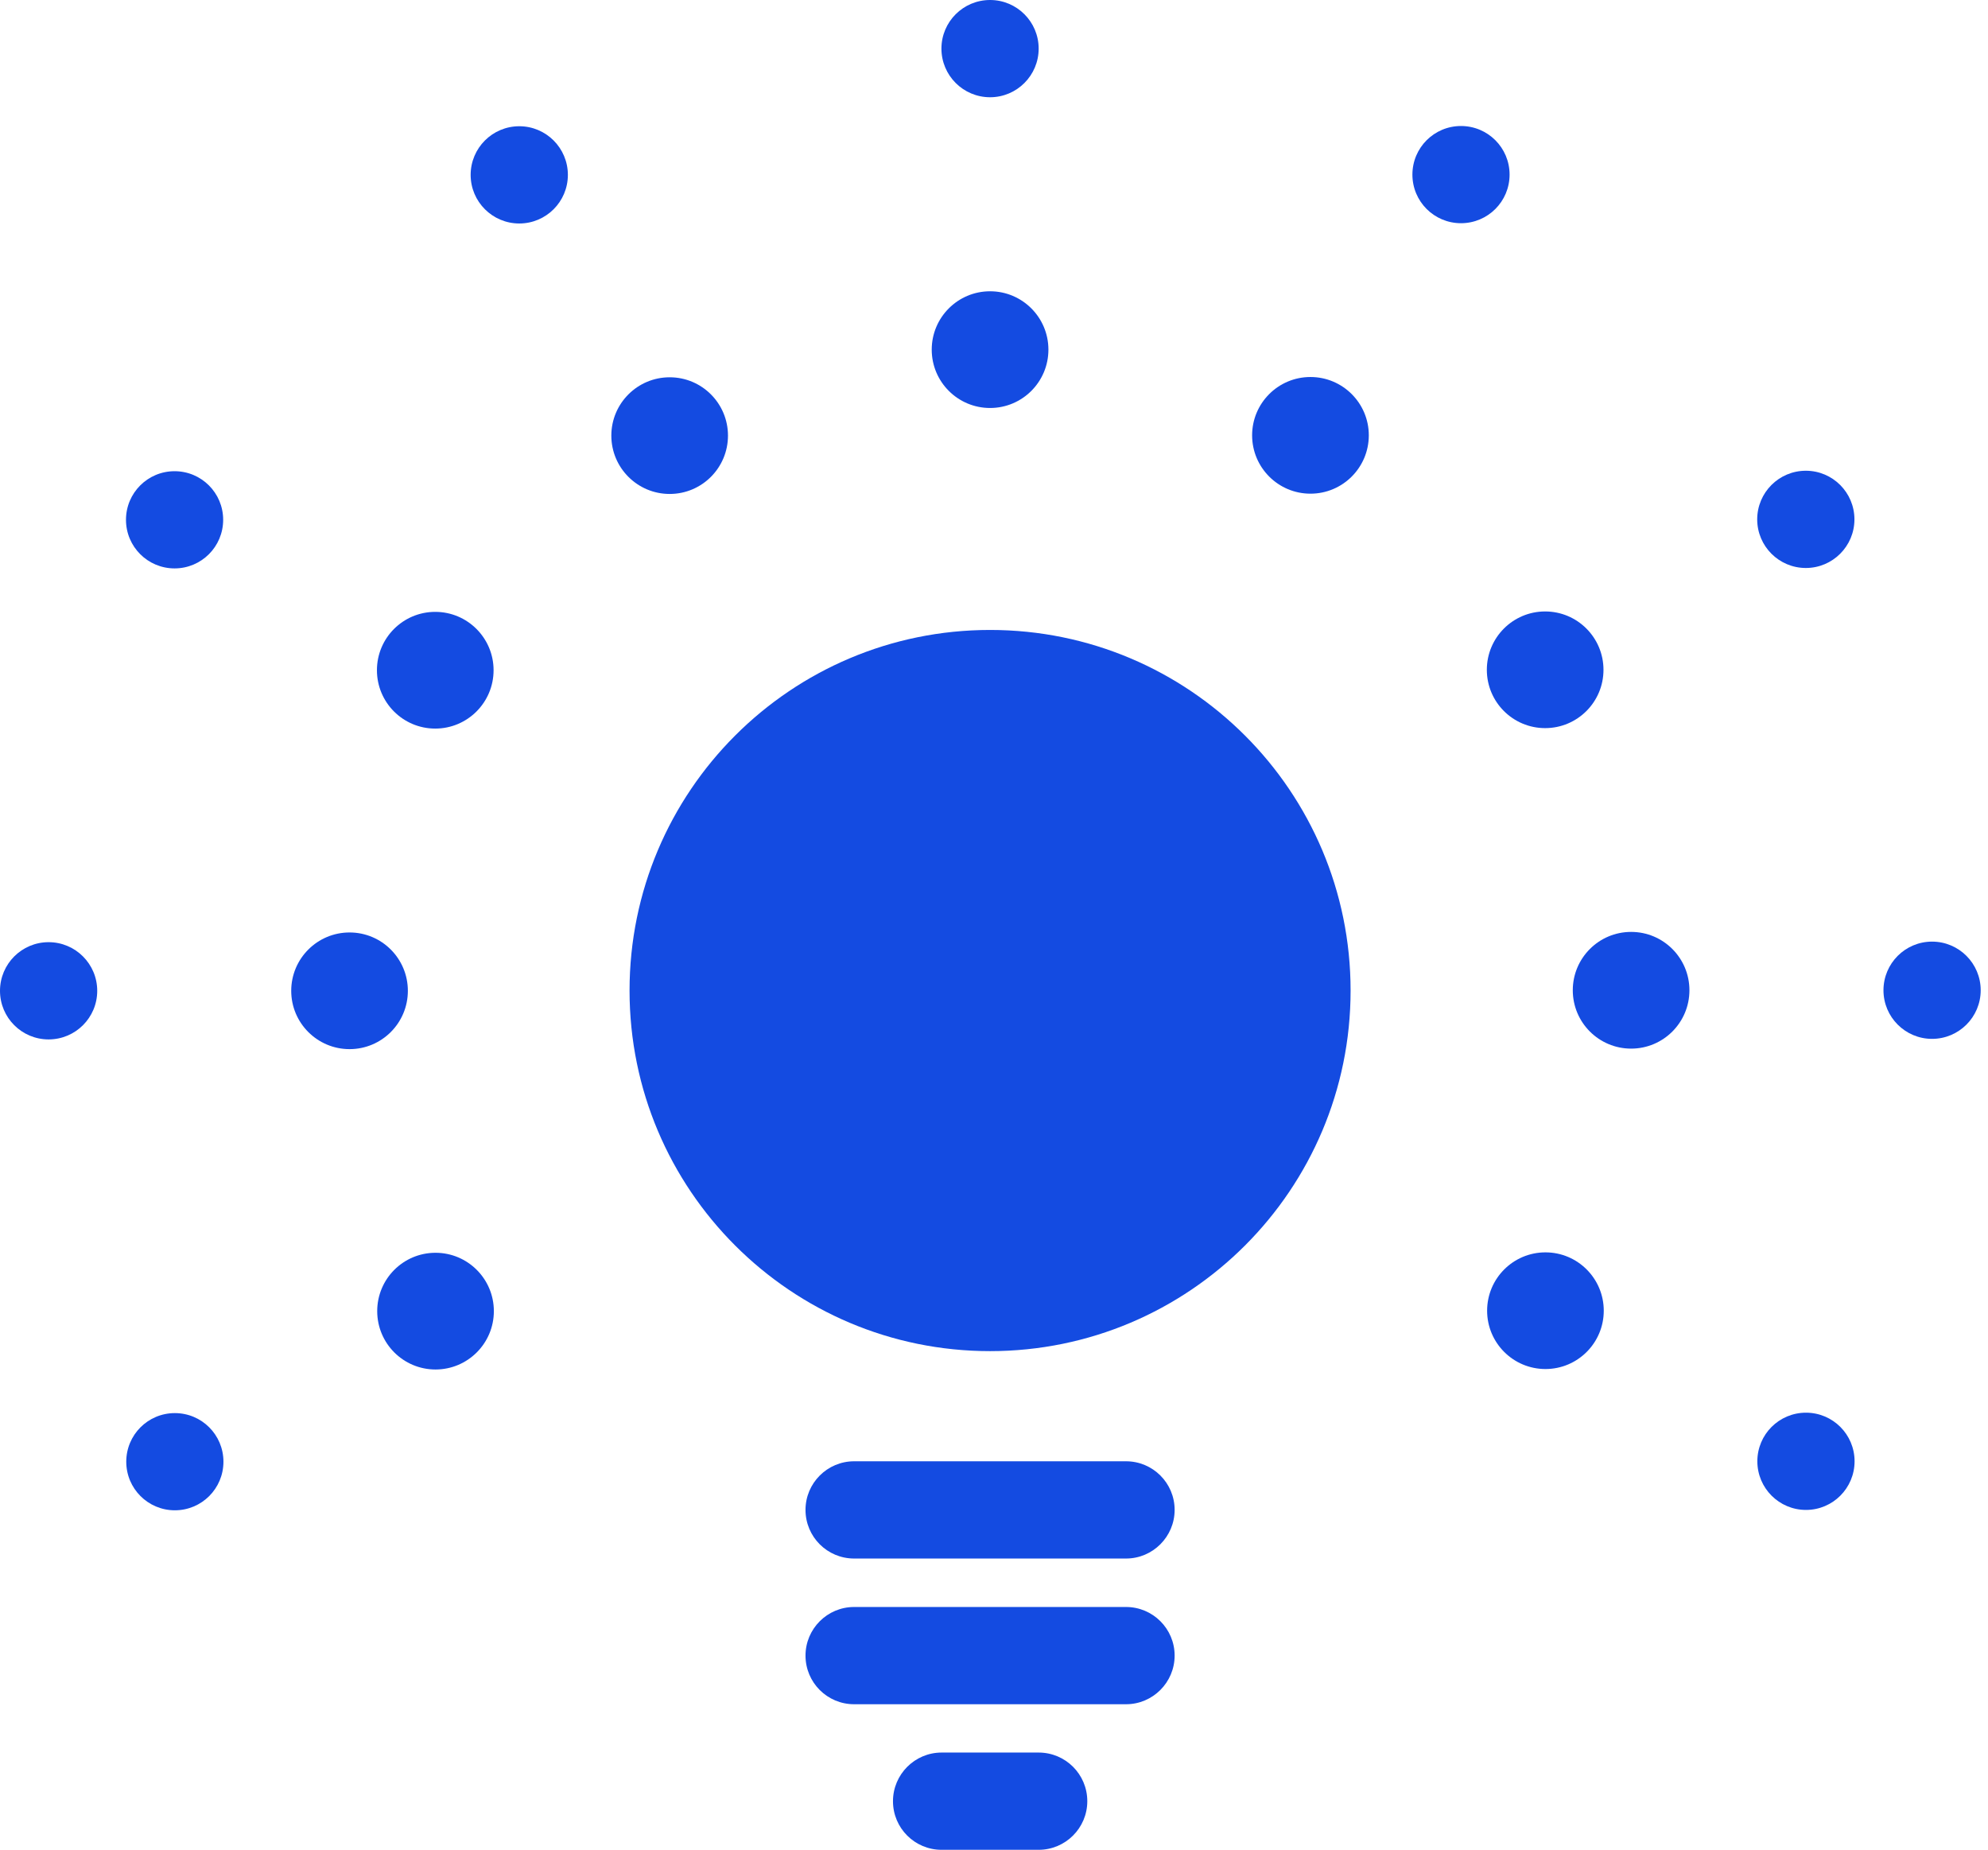 <?xml version="1.0" encoding="UTF-8"?> <svg xmlns="http://www.w3.org/2000/svg" width="43" height="40" viewBox="0 0 43 40" fill="none"><g clip-path="url(#clip0_164_66443)"><path d="M21.415 29.219C25.722 29.219 29.213 25.727 29.213 21.421C29.213 17.114 25.722 13.623 21.415 13.623C17.108 13.623 13.617 17.114 13.617 21.421C13.617 25.727 17.108 29.219 21.415 29.219Z" fill="#144BE1"></path><path d="M21.415 8.823C22.112 8.823 22.677 8.258 22.677 7.561C22.677 6.864 22.112 6.299 21.415 6.299C20.718 6.299 20.153 6.864 20.153 7.561C20.153 8.258 20.718 8.823 21.415 8.823Z" fill="#144BE1"></path><path d="M21.415 2.103C21.995 2.103 22.466 1.632 22.466 1.051C22.466 0.471 21.995 0 21.415 0C20.834 0 20.363 0.471 20.363 1.051C20.363 1.632 20.834 2.103 21.415 2.103Z" fill="#144BE1"></path><path d="M20.366 37.9H22.466C23.046 37.9 23.518 38.369 23.518 38.952C23.518 39.532 23.046 40.003 22.466 40.003H20.366C19.787 40.003 19.315 39.535 19.315 38.952C19.315 38.372 19.787 37.9 20.366 37.9Z" fill="#144BE1"></path><path d="M18.474 34.752H24.356C24.935 34.752 25.407 35.221 25.407 35.803C25.407 36.383 24.935 36.855 24.356 36.855H18.474C17.894 36.855 17.423 36.386 17.423 35.803C17.423 35.224 17.894 34.752 18.474 34.752Z" fill="#144BE1"></path><path d="M18.474 31.601H24.356C24.935 31.601 25.407 32.07 25.407 32.652C25.407 33.232 24.935 33.704 24.356 33.704H18.474C17.894 33.704 17.423 33.235 17.423 32.652C17.423 32.073 17.894 31.601 18.474 31.601Z" fill="#144BE1"></path><path d="M14.485 10.682C15.182 10.682 15.746 10.117 15.746 9.42C15.746 8.724 15.182 8.159 14.485 8.159C13.788 8.159 13.223 8.724 13.223 9.42C13.223 10.117 13.788 10.682 14.485 10.682Z" fill="#144BE1"></path><path d="M11.232 4.833C11.812 4.833 12.283 4.362 12.283 3.782C12.283 3.201 11.812 2.73 11.232 2.73C10.651 2.73 10.18 3.201 10.18 3.782C10.18 4.362 10.651 4.833 11.232 4.833Z" fill="#144BE1"></path><path d="M9.414 15.756C10.111 15.756 10.676 15.191 10.676 14.494C10.676 13.797 10.111 13.232 9.414 13.232C8.717 13.232 8.153 13.797 8.153 14.494C8.153 15.191 8.717 15.756 9.414 15.756Z" fill="#144BE1"></path><path d="M33.428 29.606C34.124 29.606 34.689 29.041 34.689 28.345C34.689 27.648 34.124 27.083 33.428 27.083C32.731 27.083 32.166 27.648 32.166 28.345C32.166 29.041 32.731 29.606 33.428 29.606Z" fill="#144BE1"></path><path d="M3.776 12.292C4.357 12.292 4.827 11.822 4.827 11.241C4.827 10.66 4.357 10.19 3.776 10.19C3.195 10.19 2.725 10.66 2.725 11.241C2.725 11.822 3.195 12.292 3.776 12.292Z" fill="#144BE1"></path><path d="M39.063 32.653C39.643 32.653 40.114 32.182 40.114 31.601C40.114 31.02 39.643 30.55 39.063 30.55C38.482 30.55 38.011 31.02 38.011 31.601C38.011 32.182 38.482 32.653 39.063 32.653Z" fill="#144BE1"></path><path d="M28.345 10.676C29.042 10.676 29.607 10.111 29.607 9.414C29.607 8.718 29.042 8.153 28.345 8.153C27.648 8.153 27.083 8.718 27.083 9.414C27.083 10.111 27.648 10.676 28.345 10.676Z" fill="#144BE1"></path><path d="M31.601 4.827C32.182 4.827 32.652 4.357 32.652 3.776C32.652 3.195 32.182 2.725 31.601 2.725C31.02 2.725 30.55 3.195 30.55 3.776C30.55 4.357 31.02 4.827 31.601 4.827Z" fill="#144BE1"></path><path d="M33.421 15.746C34.118 15.746 34.683 15.182 34.683 14.485C34.683 13.788 34.118 13.223 33.421 13.223C32.725 13.223 32.16 13.788 32.16 14.485C32.16 15.182 32.725 15.746 33.421 15.746Z" fill="#144BE1"></path><path d="M9.42 29.616C10.117 29.616 10.682 29.051 10.682 28.354C10.682 27.657 10.117 27.092 9.42 27.092C8.723 27.092 8.159 27.657 8.159 28.354C8.159 29.051 8.723 29.616 9.42 29.616Z" fill="#144BE1"></path><path d="M39.06 12.283C39.64 12.283 40.111 11.812 40.111 11.232C40.111 10.651 39.64 10.18 39.06 10.18C38.479 10.18 38.008 10.651 38.008 11.232C38.008 11.812 38.479 12.283 39.06 12.283Z" fill="#144BE1"></path><path d="M3.782 32.661C4.363 32.661 4.833 32.191 4.833 31.61C4.833 31.029 4.363 30.559 3.782 30.559C3.201 30.559 2.731 31.029 2.731 31.61C2.731 32.191 3.201 32.661 3.782 32.661Z" fill="#144BE1"></path><path d="M35.281 22.677C35.978 22.677 36.542 22.112 36.542 21.415C36.542 20.718 35.978 20.153 35.281 20.153C34.584 20.153 34.019 20.718 34.019 21.415C34.019 22.112 34.584 22.677 35.281 22.677Z" fill="#144BE1"></path><path d="M7.561 22.688C8.258 22.688 8.822 22.123 8.822 21.427C8.822 20.73 8.258 20.165 7.561 20.165C6.864 20.165 6.299 20.73 6.299 21.427C6.299 22.123 6.864 22.688 7.561 22.688Z" fill="#144BE1"></path><path d="M41.79 22.466C42.371 22.466 42.842 21.995 42.842 21.415C42.842 20.834 42.371 20.363 41.79 20.363C41.21 20.363 40.739 20.834 40.739 21.415C40.739 21.995 41.21 22.466 41.79 22.466Z" fill="#144BE1"></path><path d="M1.051 22.478C1.632 22.478 2.103 22.008 2.103 21.427C2.103 20.846 1.632 20.375 1.051 20.375C0.471 20.375 0 20.846 0 21.427C0 22.008 0.471 22.478 1.051 22.478Z" fill="#144BE1"></path></g><defs><clipPath id="clip0_164_66443"><rect width="42.842" height="40" fill="white"></rect></clipPath></defs></svg> 